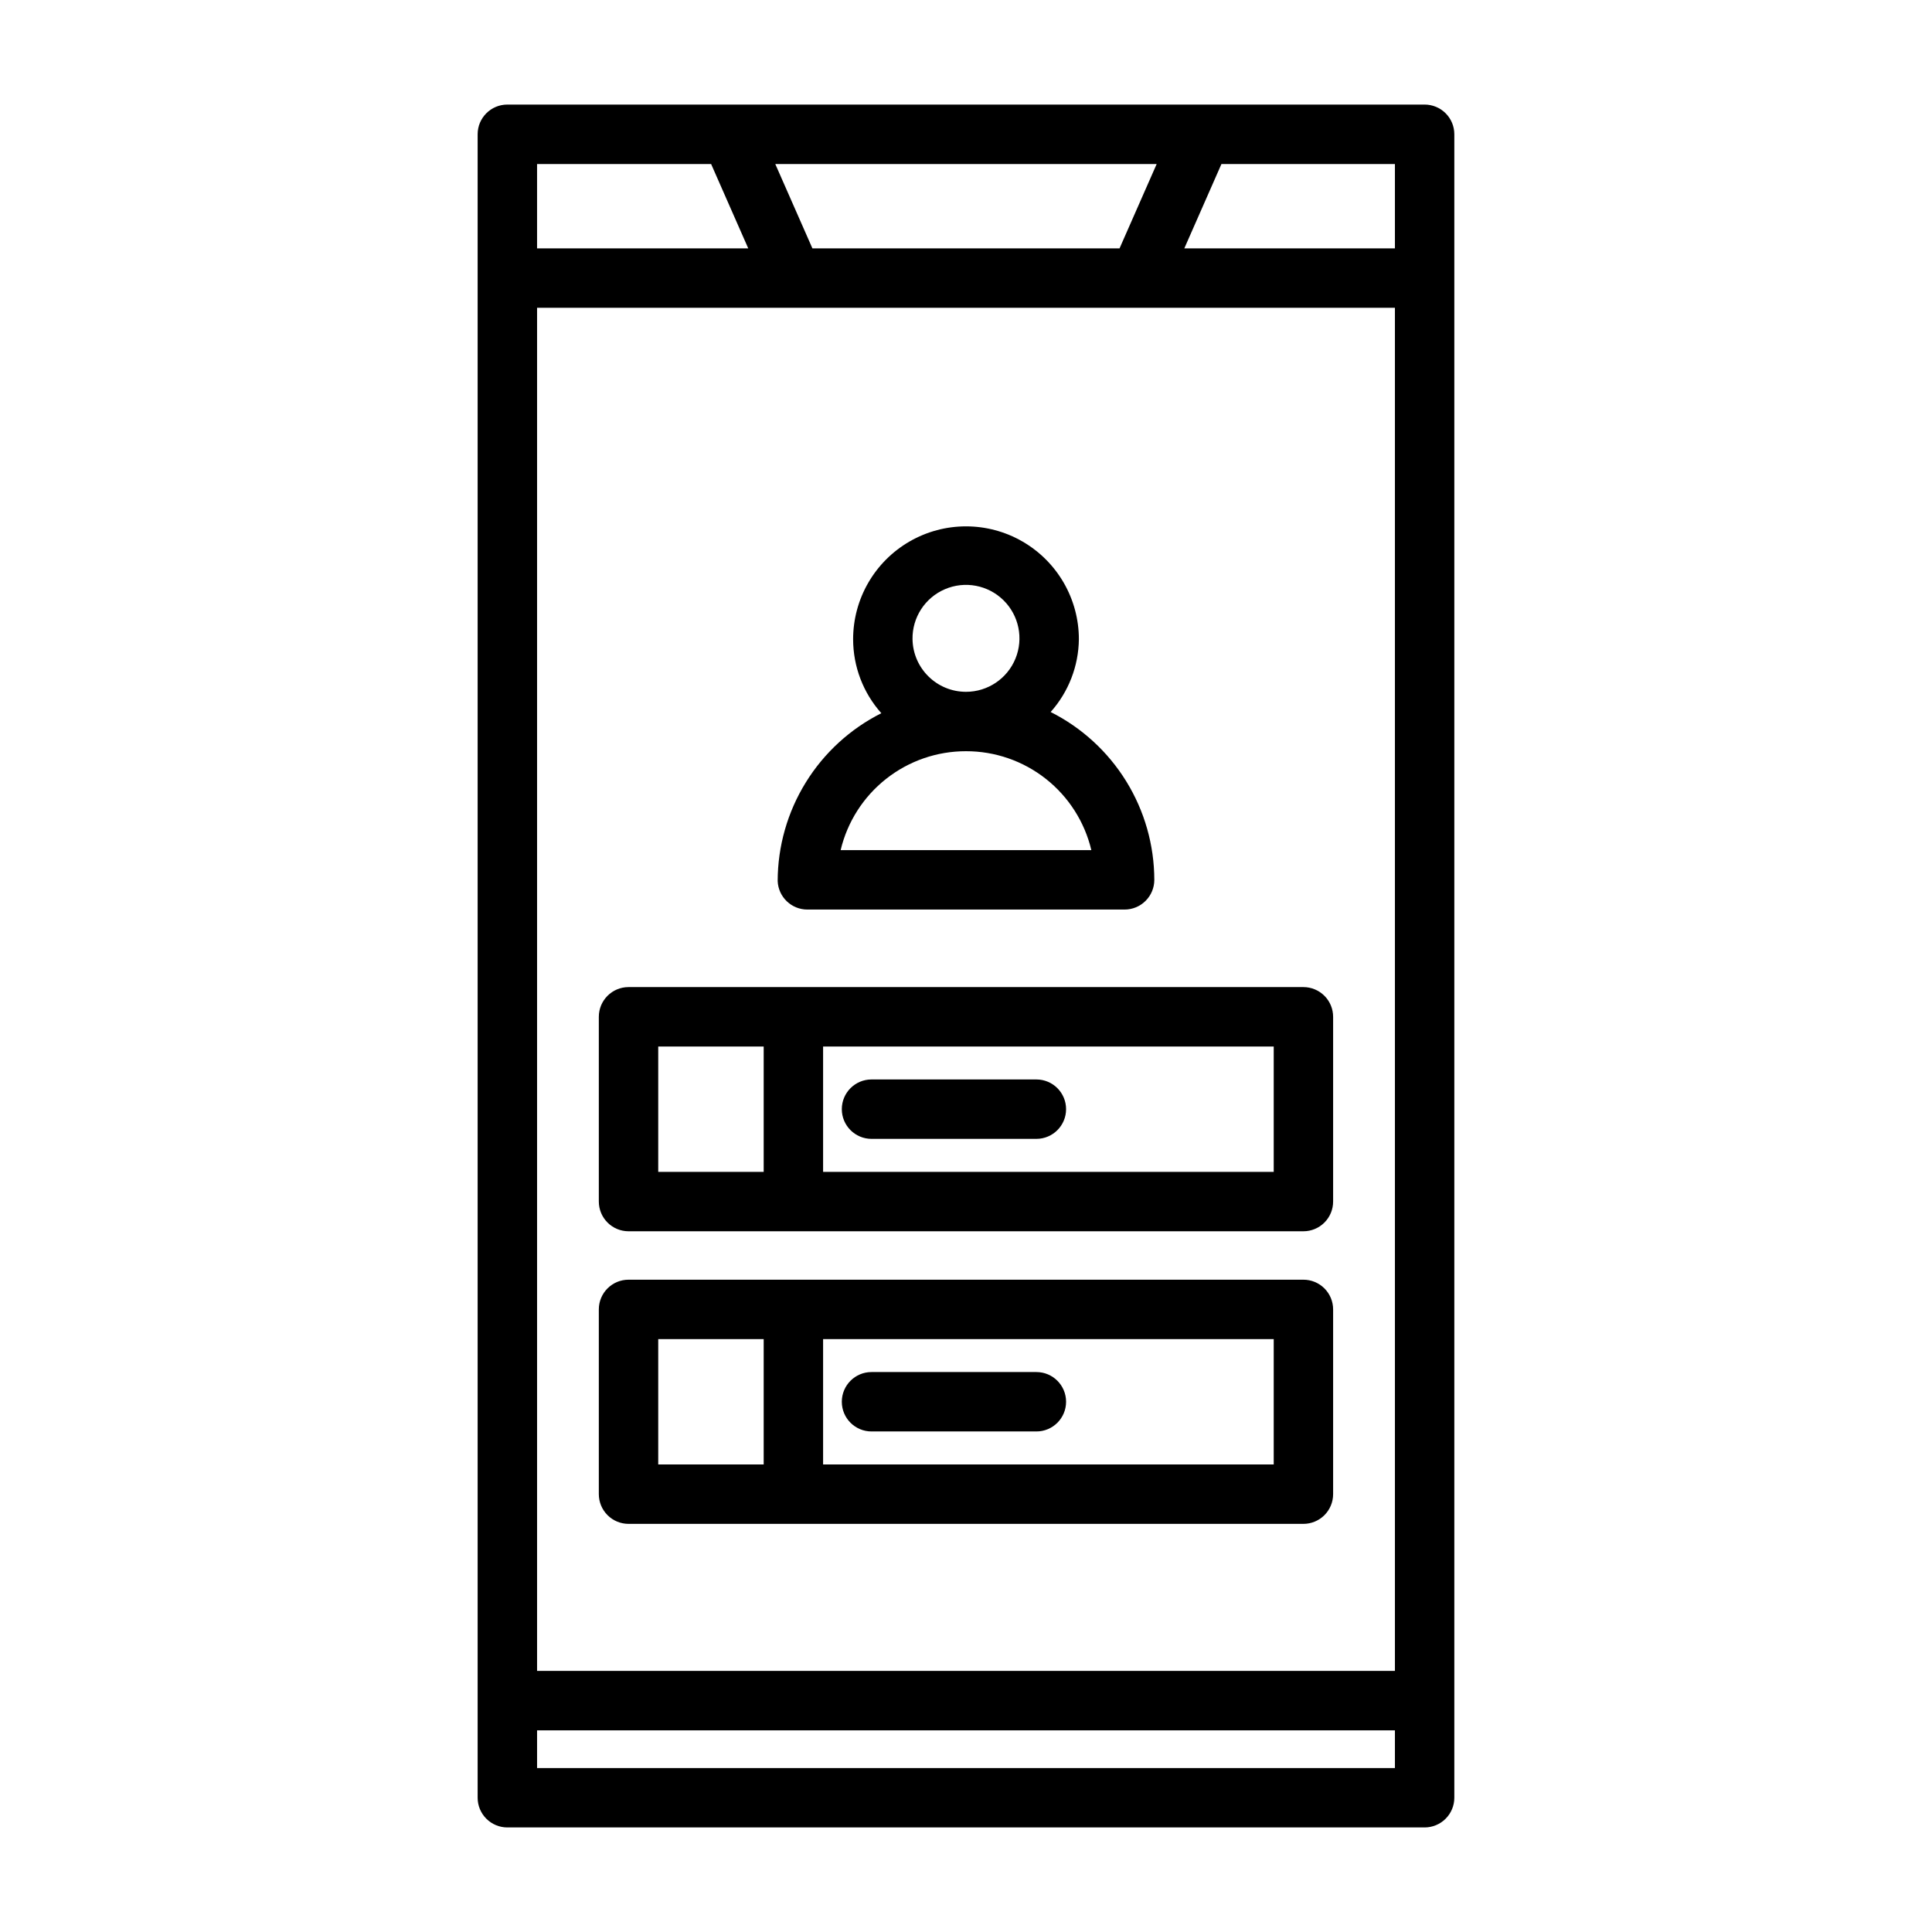 <?xml version="1.0" encoding="UTF-8"?>
<!-- Uploaded to: SVG Repo, www.svgrepo.com, Generator: SVG Repo Mixer Tools -->
<svg fill="#000000" width="800px" height="800px" version="1.1" viewBox="144 144 512 512" xmlns="http://www.w3.org/2000/svg">
 <g>
  <path d="m521.54 628.29c2.086 0 4.09-0.832 5.566-2.309 1.477-1.477 2.305-3.477 2.305-5.566v-440.83c0-2.09-0.828-4.09-2.305-5.566s-3.481-2.305-5.566-2.305h-243.09c-4.348 0-7.871 3.523-7.871 7.871v440.83c0 2.09 0.828 4.09 2.305 5.566 1.477 1.477 3.481 2.309 5.566 2.309zm-7.871-402.73v361.25h-227.34v-361.25zm-227.34 386.99v-9.996h227.34v9.996zm227.34-402.73h-55.812l9.84-22.355h45.973zm-63.137-22.355-9.84 22.355h-81.395l-9.84-22.355zm-118.08 0 9.84 22.355h-55.965v-22.355z"/>
  <path d="m357.96 385.04h84.074c2.086 0 4.09-0.832 5.566-2.309 1.477-1.477 2.305-3.477 2.305-5.566-0.02-9.227-2.598-18.27-7.445-26.121-4.852-7.852-11.785-14.207-20.027-18.355 4.742-5.312 7.402-12.164 7.481-19.285 0-10.688-5.703-20.562-14.957-25.906-9.258-5.344-20.66-5.344-29.914 0-9.258 5.344-14.957 15.219-14.957 25.906 0 7.231 2.664 14.207 7.477 19.602-8.242 4.148-15.176 10.5-20.023 18.352-4.852 7.852-7.43 16.895-7.449 26.125 0.168 4.223 3.644 7.562 7.871 7.559zm27.867-71.637c-0.094-5.75 3.297-10.992 8.582-13.258 5.285-2.269 11.418-1.113 15.52 2.918 4.102 4.035 5.359 10.145 3.18 15.469-2.176 5.324-7.359 8.805-13.109 8.805-7.734 0-14.043-6.199-14.172-13.934zm14.172 29.676c7.68-0.012 15.141 2.57 21.168 7.328 6.031 4.758 10.277 11.414 12.051 18.887h-66.441c1.773-7.473 6.019-14.129 12.051-18.887 6.031-4.758 13.488-7.34 21.172-7.328z"/>
  <path d="m310.57 470.3h178.85c2.086 0 4.09-0.832 5.566-2.309 1.477-1.473 2.305-3.477 2.305-5.566v-48.961c0-2.09-0.828-4.09-2.305-5.566-1.477-1.477-3.481-2.309-5.566-2.309h-178.85c-4.348 0-7.875 3.527-7.875 7.875v48.965-0.004c0 2.09 0.832 4.094 2.309 5.566 1.473 1.477 3.477 2.309 5.566 2.309zm170.98-15.742-119.42-0.004v-33.219h119.42zm-163.11-33.223h27.945v33.219h-27.945z"/>
  <path d="m374.96 445.81h43.691c4.348 0 7.871-3.523 7.871-7.871s-3.523-7.871-7.871-7.871h-43.691c-4.348 0-7.871 3.523-7.871 7.871s3.523 7.871 7.871 7.871z"/>
  <path d="m310.57 547.84h178.85c2.086 0 4.09-0.832 5.566-2.305 1.477-1.477 2.305-3.481 2.305-5.566v-48.965c0-2.09-0.828-4.09-2.305-5.566-1.477-1.477-3.481-2.305-5.566-2.305h-178.85c-4.348 0-7.875 3.523-7.875 7.871v48.965c0 2.086 0.832 4.09 2.309 5.566 1.473 1.473 3.477 2.305 5.566 2.305zm170.98-15.742-119.42-0.004v-33.219h119.42zm-163.11-33.223h27.945v33.219h-27.945z"/>
  <path d="m374.96 523.35h43.691c4.348 0 7.871-3.523 7.871-7.871 0-4.348-3.523-7.871-7.871-7.871h-43.691c-4.348 0-7.871 3.523-7.871 7.871 0 4.348 3.523 7.871 7.871 7.871z"/>
 </g>
</svg>